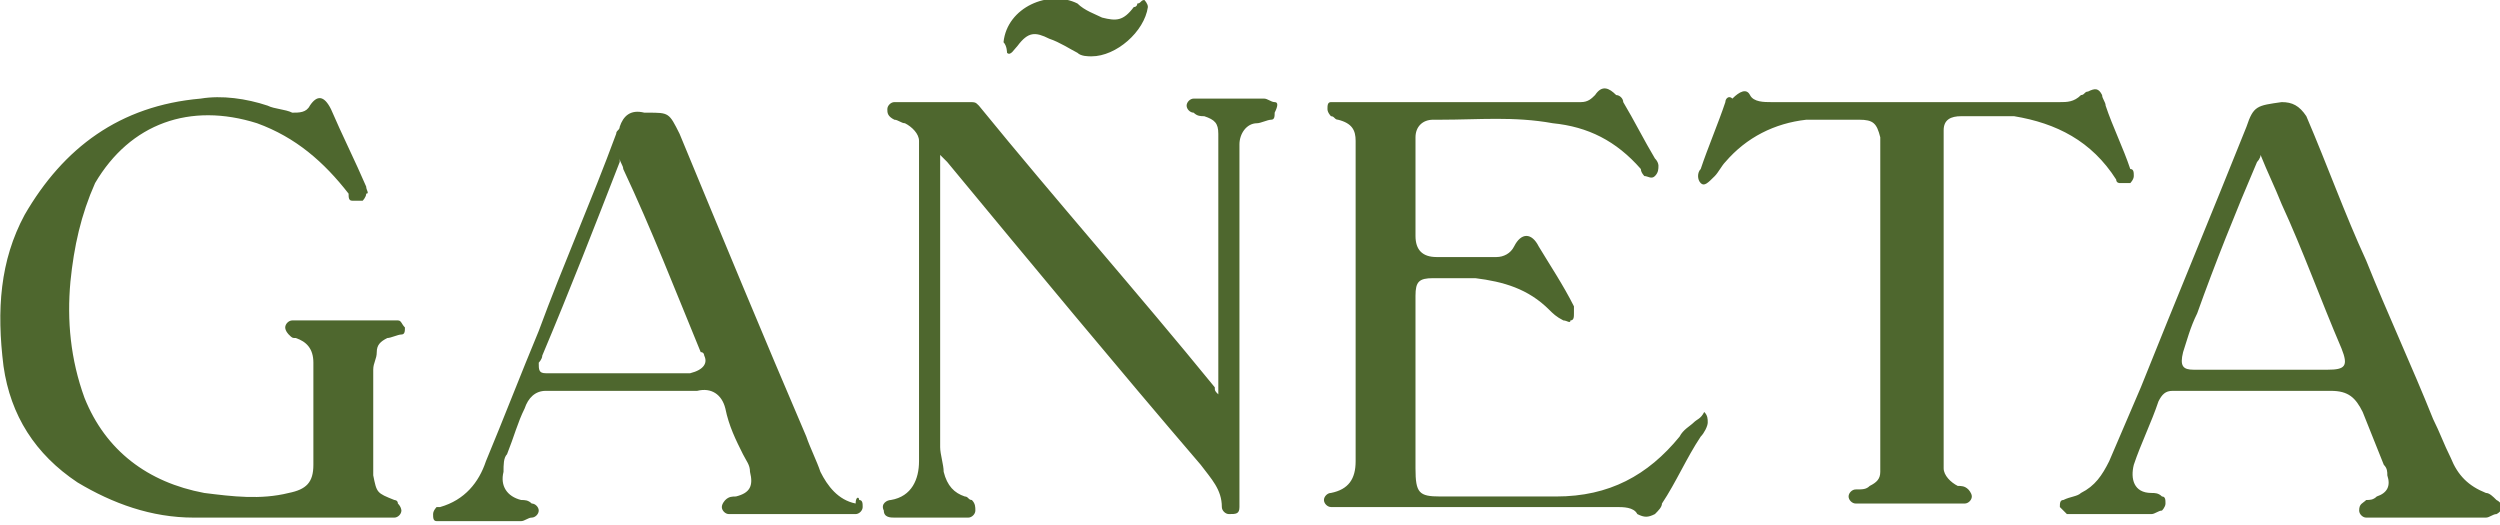 <?xml version="1.0" encoding="utf-8"?>
<!-- Generator: Adobe Illustrator 19.0.0, SVG Export Plug-In . SVG Version: 6.00 Build 0)  -->
<svg version="1.1" id="Capa_1" xmlns="http://www.w3.org/2000/svg" xmlns:xlink="http://www.w3.org/1999/xlink" x="0px" y="0px"
	 viewBox="0 0 71 14.9" style="enable-background:new 0 0 71 14.9;" xml:space="preserve">
<style type="text/css">
	.st0{fill:#4E672E;}
</style>
<path id="XMLID_91_" class="st0" d="M10.6,10.5c0,0.9,0,1.8,0,2.7c0,0.1,0,0.2,0,0.3c0.1,0.5,0.1,0.5,0.6,0.7c0,0,0.1,0,0.1,0.1
	c0.1,0.1,0.1,0.2,0.1,0.2c0,0.1-0.1,0.2-0.2,0.2c-0.1,0-0.3,0-0.4,0c-0.9,0-1.8,0-2.6,0c0,0,0,0,0,0c-0.9,0-1.8,0-2.7,0
	c-1.2,0-2.3-0.4-3.3-1c-1.2-0.8-1.9-1.9-2.1-3.3C-0.1,8.8,0,7.4,0.7,6.1c1.1-1.9,2.7-3.1,5-3.3C6.3,2.7,7,2.8,7.6,3
	c0.2,0.1,0.5,0.1,0.7,0.2c0.2,0,0.4,0,0.5-0.2c0.2-0.3,0.4-0.3,0.6,0.1c0.3,0.7,0.7,1.5,1,2.2c0,0.1,0.1,0.2,0,0.2
	c0,0.1-0.1,0.2-0.1,0.2c-0.1,0-0.2,0-0.3,0c-0.1,0-0.1-0.1-0.1-0.2c-0.7-0.9-1.5-1.6-2.6-2c-1.9-0.6-3.6,0-4.6,1.7
	C2.3,6.1,2.1,7,2,8c-0.1,1.1,0,2.2,0.4,3.3C3,12.8,4.2,13.7,5.8,14c0.8,0.1,1.6,0.2,2.4,0c0.5-0.1,0.7-0.3,0.7-0.8c0-1,0-2,0-2.9
	c0-0.4-0.2-0.6-0.5-0.7c-0.1,0-0.1,0-0.2-0.1C8.2,9.5,8.1,9.4,8.1,9.3c0-0.1,0.1-0.2,0.2-0.2c0.1,0,0.2,0,0.3,0c0.8,0,1.6,0,2.4,0
	c0.1,0,0.2,0,0.3,0c0.1,0,0.1,0.1,0.2,0.2c0,0.1,0,0.2-0.1,0.2c-0.1,0-0.3,0.1-0.4,0.1c-0.2,0.1-0.3,0.2-0.3,0.4
	C10.7,10.2,10.6,10.3,10.6,10.5z M36.2,2.9c-0.1,0-0.2-0.1-0.3-0.1c-0.6,0-1.1,0-1.7,0c-0.1,0-0.2,0-0.3,0c-0.1,0-0.2,0.1-0.2,0.2
	c0,0.1,0.1,0.2,0.2,0.2c0.1,0.1,0.2,0.1,0.3,0.1c0.3,0.1,0.4,0.2,0.4,0.5c0,0.2,0,0.4,0,0.6c0,2.2,0,4.4,0,6.6c0,0,0,0.1,0,0.2
	c-0.1-0.1-0.1-0.1-0.1-0.2c-2.2-2.7-4.5-5.3-6.7-8c-0.1-0.1-0.1-0.1-0.3-0.1c-0.6,0-1.2,0-1.8,0c-0.1,0-0.2,0-0.3,0
	c-0.1,0-0.2,0.1-0.2,0.2c0,0.1,0,0.2,0.2,0.3c0.1,0,0.2,0.1,0.3,0.1c0.2,0.1,0.4,0.3,0.4,0.5c0,0.2,0,0.4,0,0.6c0,2.7,0,5.4,0,8.1
	c0,0.1,0,0.3,0,0.4c0,0.5-0.2,1-0.8,1.1c-0.1,0-0.3,0.1-0.2,0.3c0,0.2,0.2,0.2,0.3,0.2c0.6,0,1.3,0,1.9,0c0.1,0,0.1,0,0.2,0
	c0.1,0,0.2-0.1,0.2-0.2c0-0.1,0-0.2-0.1-0.3c-0.1,0-0.1-0.1-0.2-0.1c-0.3-0.1-0.5-0.3-0.6-0.7c0-0.2-0.1-0.5-0.1-0.7
	c0-2.7,0-5.4,0-8.1c0-0.1,0-0.1,0-0.2c0.1,0.1,0.1,0.1,0.2,0.2c2.4,2.9,4.8,5.8,7.2,8.6c0.3,0.4,0.6,0.7,0.6,1.2
	c0,0.1,0.1,0.2,0.2,0.2c0.2,0,0.3,0,0.3-0.2c0-0.1,0-0.3,0-0.4c0-3,0-6.1,0-9.1c0-0.3,0-0.5,0-0.8c0-0.3,0.2-0.6,0.5-0.6
	c0.1,0,0.3-0.1,0.4-0.1c0.1,0,0.1-0.1,0.1-0.2C36.3,3,36.3,2.9,36.2,2.9z M48.1,12c-0.1,0.1-0.3,0.2-0.4,0.4c-0.9,1.1-2,1.7-3.5,1.7
	c-1.1,0-2.2,0-3.3,0c-0.6,0-0.7-0.1-0.7-0.8c0-1.6,0-3.3,0-4.9c0-0.4,0.1-0.5,0.5-0.5c0.4,0,0.8,0,1.2,0c0.8,0.1,1.5,0.3,2.1,0.9
	c0.1,0.1,0.2,0.2,0.4,0.3c0.1,0,0.2,0.1,0.2,0c0.1,0,0.1-0.1,0.1-0.2c0,0,0-0.1,0-0.2c-0.3-0.6-0.7-1.2-1-1.7
	c-0.2-0.4-0.5-0.4-0.7,0c-0.1,0.2-0.3,0.3-0.5,0.3c-0.6,0-1.1,0-1.7,0c-0.4,0-0.6-0.2-0.6-0.6c0-0.9,0-1.8,0-2.8
	c0-0.3,0.2-0.5,0.5-0.5c0.1,0,0.1,0,0.2,0c1.1,0,2.1-0.1,3.2,0.1c1,0.1,1.8,0.5,2.5,1.3C46.6,4.9,46.7,5,46.7,5c0.1,0,0.2,0.1,0.3,0
	c0.1-0.1,0.1-0.2,0.1-0.3c0,0,0-0.1-0.1-0.2c-0.3-0.5-0.6-1.1-0.9-1.6c0-0.1-0.1-0.2-0.2-0.2c-0.2-0.2-0.4-0.3-0.6,0
	c-0.1,0.1-0.2,0.2-0.4,0.2c-0.1,0-0.3,0-0.4,0c-1,0-2,0-3,0c-1.1,0-2.2,0-3.3,0c-0.1,0-0.3,0-0.4,0c-0.1,0-0.1,0.1-0.1,0.2
	c0,0.1,0.1,0.2,0.1,0.2c0.1,0,0.1,0.1,0.2,0.1c0.4,0.1,0.5,0.3,0.5,0.6c0,0.3,0,0.6,0,0.8c0,2.6,0,5.2,0,7.7c0,0.2,0,0.4,0,0.6
	c0,0.5-0.2,0.8-0.7,0.9c0,0,0,0,0,0c-0.1,0-0.2,0.1-0.2,0.2c0,0.1,0.1,0.2,0.2,0.2c0.1,0,0.3,0,0.4,0c2.6,0,5.1,0,7.7,0
	c0.2,0,0.5,0,0.6,0.2c0.2,0.1,0.3,0.1,0.5,0c0.1-0.1,0.2-0.2,0.2-0.3c0.4-0.6,0.7-1.3,1.1-1.9c0.1-0.1,0.2-0.3,0.2-0.4
	c0-0.1,0-0.2-0.1-0.3C48.3,11.9,48.2,11.9,48.1,12z M70.9,14.6c-0.1,0-0.2,0.1-0.3,0.1c-1.1,0-2.1,0-3.2,0c-0.1,0-0.1,0-0.2,0
	c-0.1,0-0.2-0.1-0.2-0.2c0-0.2,0.1-0.2,0.2-0.3c0.1,0,0.2,0,0.3-0.1c0.3-0.1,0.4-0.3,0.3-0.6c0-0.1,0-0.2-0.1-0.3
	c-0.2-0.5-0.4-1-0.6-1.5c-0.2-0.4-0.4-0.6-0.9-0.6c-0.7,0-1.3,0-2,0c0,0,0,0,0,0c-0.7,0-1.4,0-2.1,0c-0.1,0-0.3,0-0.4,0
	c-0.2,0-0.3,0.1-0.4,0.3c-0.2,0.6-0.5,1.2-0.7,1.8c-0.1,0.4,0,0.8,0.5,0.8c0.1,0,0.2,0,0.3,0.1c0.1,0,0.1,0.1,0.1,0.2
	c0,0.1-0.1,0.2-0.1,0.2c-0.1,0-0.2,0.1-0.3,0.1c-0.8,0-1.5,0-2.3,0c-0.1,0-0.1,0-0.1,0c-0.1-0.1-0.1-0.1-0.2-0.2
	c0-0.1,0-0.2,0.1-0.2c0.2-0.1,0.4-0.1,0.5-0.2c0.4-0.2,0.6-0.5,0.8-0.9c0.3-0.7,0.6-1.4,0.9-2.1c1-2.5,2-4.9,3-7.4
	c0.2-0.6,0.3-0.6,1-0.7c0.3,0,0.5,0.1,0.7,0.4c0.6,1.4,1.1,2.8,1.7,4.1c0.6,1.5,1.3,3,1.9,4.5c0.2,0.4,0.3,0.7,0.5,1.1
	c0.2,0.5,0.5,0.8,1,1c0.1,0,0.2,0.1,0.3,0.2C71.1,14.3,71.1,14.5,70.9,14.6z M66.5,9.9c-0.6-1.4-1.1-2.8-1.7-4.1
	c-0.2-0.5-0.4-0.9-0.6-1.4c0,0.1-0.1,0.2-0.1,0.2c-0.6,1.4-1.2,2.9-1.7,4.3C62.2,9.3,62.1,9.7,62,10c-0.1,0.4,0,0.5,0.3,0.5
	c0.1,0,0.2,0,0.3,0c1.1,0,2.1,0,3.2,0c0.1,0,0.2,0,0.3,0C66.6,10.5,66.7,10.4,66.5,9.9z M24.4,14.2c0.1,0,0.1,0.1,0.1,0.2
	c0,0.1-0.1,0.2-0.2,0.2c-0.1,0-0.2,0-0.2,0c-1,0-2.1,0-3.1,0c-0.1,0-0.2,0-0.3,0c-0.1,0-0.2-0.1-0.2-0.2c0-0.1,0.1-0.2,0.1-0.2
	c0.1-0.1,0.2-0.1,0.3-0.1c0.4-0.1,0.5-0.3,0.4-0.7c0-0.2-0.1-0.3-0.2-0.5c-0.2-0.4-0.4-0.8-0.5-1.3c-0.1-0.4-0.4-0.6-0.8-0.5
	c-0.7,0-1.4,0-2.1,0c-0.7,0-1.4,0-2,0c-0.1,0-0.2,0-0.2,0c-0.3,0-0.5,0.2-0.6,0.5c-0.2,0.4-0.3,0.8-0.5,1.3
	c-0.1,0.1-0.1,0.3-0.1,0.5c-0.1,0.4,0.1,0.7,0.5,0.8c0.1,0,0.2,0,0.3,0.1c0.1,0,0.2,0.1,0.2,0.2c0,0.1-0.1,0.2-0.2,0.2
	c-0.1,0-0.2,0.1-0.3,0.1c-0.7,0-1.4,0-2.2,0c-0.1,0-0.2,0-0.2,0c-0.1,0-0.1-0.1-0.1-0.2c0-0.1,0.1-0.2,0.1-0.2c0,0,0.1,0,0.1,0
	c0.7-0.2,1.1-0.7,1.3-1.3c0.5-1.2,1-2.5,1.5-3.7c0.7-1.9,1.5-3.7,2.2-5.6c0-0.1,0.1-0.1,0.1-0.2c0.1-0.3,0.3-0.5,0.7-0.4
	c0,0,0.1,0,0.1,0c0.6,0,0.6,0,0.9,0.6c1.2,2.9,2.4,5.8,3.6,8.6c0.1,0.3,0.3,0.7,0.4,1c0.2,0.4,0.5,0.8,1,0.9
	C24.3,14.1,24.4,14.1,24.4,14.2z M20,10.1c0,0,0-0.1-0.1-0.1c-0.7-1.7-1.4-3.5-2.2-5.2c0-0.1-0.1-0.2-0.1-0.3c0,0.1,0,0.1,0,0.1
	c-0.7,1.8-1.4,3.6-2.2,5.5c0,0.1-0.1,0.2-0.1,0.2c0,0.2,0,0.3,0.2,0.3c0.1,0,0.3,0,0.4,0c1.1,0,2.2,0,3.3,0c0.1,0,0.3,0,0.4,0
	C20,10.5,20.1,10.3,20,10.1z M60.1,5.1c0,0.1,0.1,0.1,0.1,0.1c0.1,0,0.2,0,0.3,0c0,0,0.1-0.1,0.1-0.2c0-0.1,0-0.2-0.1-0.2
	C60.3,4.2,60,3.6,59.8,3c0-0.1-0.1-0.2-0.1-0.3c-0.1-0.2-0.2-0.2-0.4-0.1c-0.1,0-0.1,0.1-0.2,0.1c-0.2,0.2-0.4,0.2-0.6,0.2
	c-0.4,0-0.8,0-1.3,0c-2.3,0-4.6,0-6.9,0c-0.2,0-0.5,0-0.6-0.2c-0.1-0.2-0.3-0.1-0.5,0.1C49.1,2.7,49,2.8,49,2.9
	c-0.2,0.6-0.5,1.3-0.7,1.9c-0.1,0.1-0.1,0.3,0,0.4c0.1,0.1,0.2,0,0.4-0.2c0.1-0.1,0.2-0.3,0.3-0.4c0.6-0.7,1.4-1.1,2.3-1.2
	c0.5,0,1,0,1.5,0c0.4,0,0.5,0.1,0.6,0.5c0,0.1,0,0.2,0,0.3c0,2.9,0,5.8,0,8.7c0,0.2,0,0.4,0,0.5c0,0.2-0.1,0.3-0.3,0.4
	c-0.1,0.1-0.2,0.1-0.4,0.1c-0.1,0-0.2,0.1-0.2,0.2c0,0.1,0.1,0.2,0.2,0.2c0.1,0,0.2,0,0.3,0c0.8,0,1.7,0,2.5,0c0.1,0,0.2,0,0.3,0
	c0.1,0,0.2-0.1,0.2-0.2c0-0.1-0.1-0.2-0.1-0.2c-0.1-0.1-0.2-0.1-0.3-0.1c-0.2-0.1-0.4-0.3-0.4-0.5c0-0.2,0-0.3,0-0.5
	c0-1.4,0-2.8,0-4.3c0,0,0,0,0,0c0-1.5,0-2.9,0-4.4c0-0.1,0-0.3,0-0.4c0-0.3,0.2-0.4,0.5-0.4c0.5,0,1,0,1.5,0
	C58.4,3.5,59.4,4,60.1,5.1z M28.6,1.5c0.1,0.1,0.2-0.1,0.3-0.2c0.3-0.4,0.5-0.4,0.9-0.2c0.3,0.1,0.6,0.3,0.8,0.4
	c0.1,0.1,0.3,0.1,0.4,0.1c0.7,0,1.5-0.7,1.6-1.4c0-0.1-0.1-0.2-0.1-0.2c-0.1,0-0.1,0.1-0.2,0.1c0,0,0,0.1-0.1,0.1
	c-0.3,0.4-0.5,0.4-0.9,0.3c-0.2-0.1-0.5-0.2-0.7-0.4c-0.8-0.4-2,0.1-2.1,1.1C28.6,1.3,28.6,1.5,28.6,1.5z"/>
</svg>
